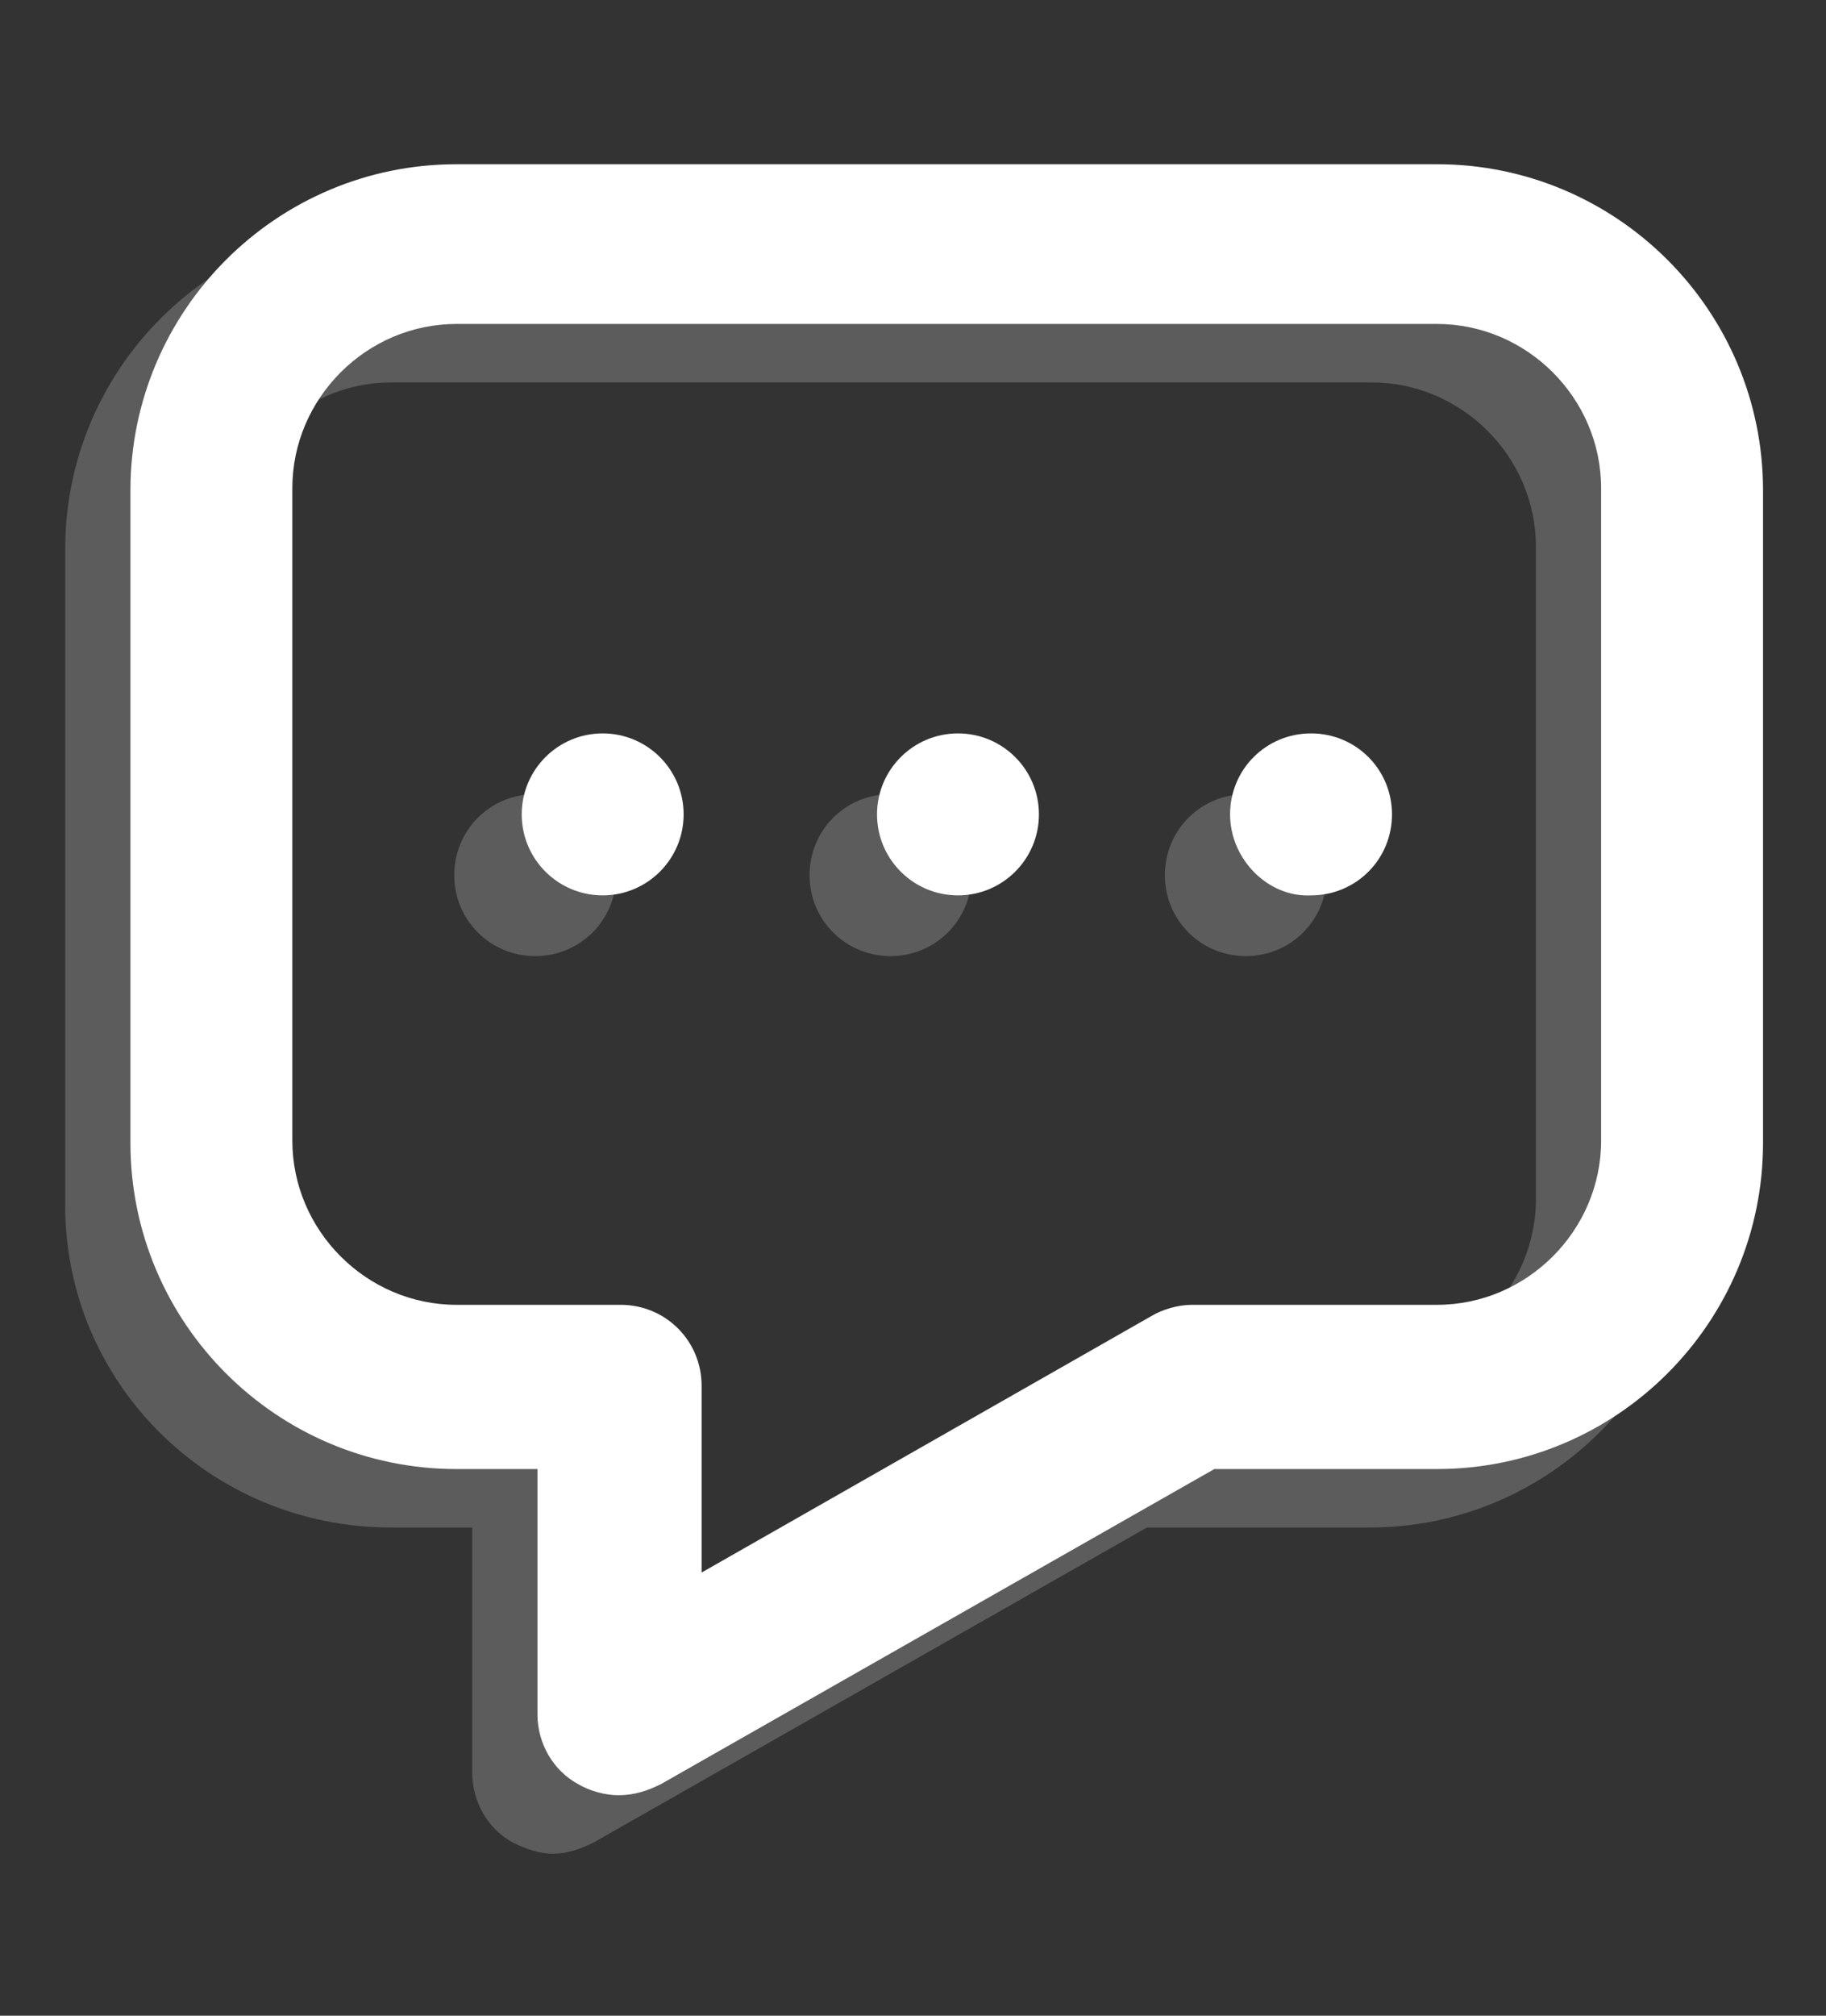 <?xml version="1.0" encoding="utf-8"?>
<!-- Generator: Adobe Illustrator 24.1.2, SVG Export Plug-In . SVG Version: 6.00 Build 0)  -->
<svg version="1.1" id="Layer_1" xmlns="http://www.w3.org/2000/svg" xmlns:xlink="http://www.w3.org/1999/xlink" x="0px" y="0px"
	 viewBox="0 0 81.2 89.6" style="enable-background:new 0 0 81.2 89.6;" xml:space="preserve">
<rect x="0" y="0" width="81.2" height="89.6" fill="#333333" stroke="none"/>
<style type="text/css">
	.st0{fill:#FFFFFF;}
	.st1{opacity:0.2;fill:#FFFFFF;enable-background:new    ;}
</style>
<g id="icon_54_">
	<path class="st0" d="M27.5,79.8c-0.6,0-1.3-0.2-1.8-0.5c-1.1-0.6-1.8-1.8-1.8-3.1V65.3h-3.6c-8,0-14.5-6.5-14.5-14.5v-29
		c0-8,6.5-14.5,14.5-14.5h43.6c8,0,14.5,6.5,14.5,14.5v29c0,8-6.5,14.5-14.5,14.5H54l-24.6,14C28.8,79.6,28.2,79.8,27.5,79.8z
		 M20.3,14.4c-4,0-7.3,3.3-7.3,7.3v29c0,4,3.3,7.3,7.3,7.3h7.3c2,0,3.6,1.6,3.6,3.6v8.3l20-11.4c0.5-0.3,1.2-0.5,1.8-0.5h10.9
		c4,0,7.3-3.3,7.3-7.3v-29c0-4-3.3-7.3-7.3-7.3C63.9,14.4,20.3,14.4,20.3,14.4z"/>
	<circle class="st0" cx="26.8" cy="36.2" r="3.6"/>
	<circle class="st0" cx="42.6" cy="36.2" r="3.6"/>
	<path class="st0" d="M54.7,36.2c0-2,1.6-3.6,3.6-3.6s3.6,1.6,3.6,3.6s-1.6,3.6-3.6,3.6C56.4,39.9,54.7,38.2,54.7,36.2z"/>
</g>
<path class="st1" d="M17.4,67.9H21v10.9c0,1.3,0.7,2.5,1.8,3.1c0.6,0.3,1.2,0.5,1.8,0.5c0.6,0,1.2-0.2,1.8-0.5l24.6-14h9.9
	c8,0,14.5-6.5,14.5-14.5v-29c0-8-6.5-14.5-14.5-14.5H17.4c-8,0-14.5,6.5-14.5,14.5v29C2.8,61.4,9.3,67.9,17.4,67.9z M10.1,24.3
	c0-4,3.3-7.3,7.3-7.3H61c4,0,7.3,3.3,7.3,7.3v29c0,4-3.3,7.3-7.3,7.3H50c-0.6,0-1.3,0.2-1.8,0.5l-20,11.4v-8.3c0-2-1.6-3.6-3.6-3.6
	h-7.3c-4,0-7.3-3.3-7.3-7.3v-29H10.1z"/>
<g>
	<path class="st1" d="M23.8,42.5c2,0,3.6-1.6,3.6-3.6s-1.6-3.6-3.6-3.6s-3.6,1.6-3.6,3.6C20.2,40.9,21.8,42.5,23.8,42.5z"/>
	<path class="st1" d="M39.6,42.5c2,0,3.6-1.6,3.6-3.6s-1.6-3.6-3.6-3.6S36,36.9,36,38.9S37.6,42.5,39.6,42.5z"/>
	<path class="st1" d="M55.4,42.5c2,0,3.6-1.6,3.6-3.6s-1.6-3.6-3.6-3.6s-3.6,1.6-3.6,3.6C51.8,40.9,53.4,42.5,55.4,42.5z"/>
</g>
</svg>
